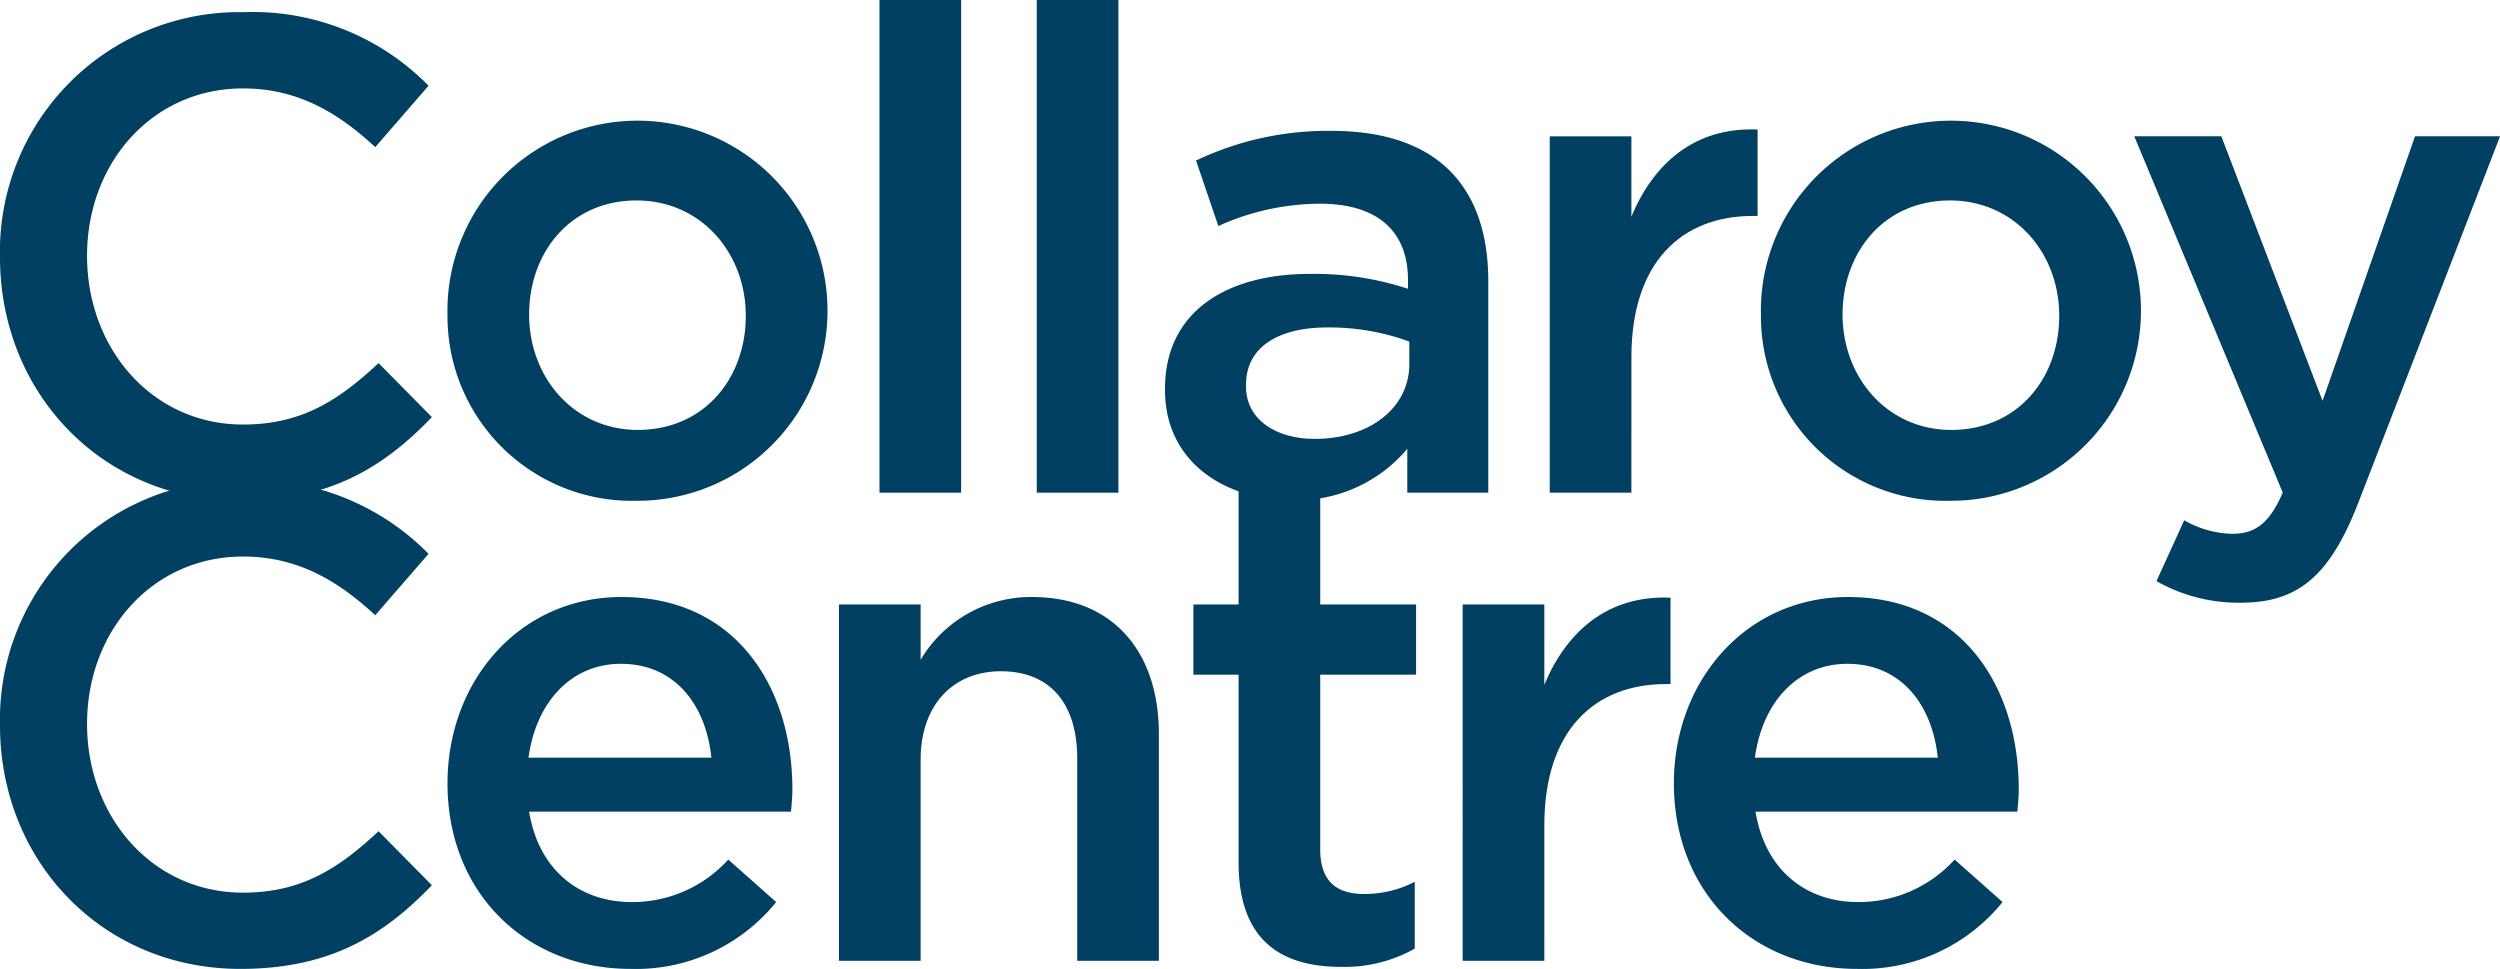 <svg xmlns="http://www.w3.org/2000/svg" width="177.01" height="68.601" viewBox="0 0 177.01 68.601"><g id="Collaroy_Centre_RGB" data-name="Collaroy Centre RGB" transform="translate(-315.228 -256.237)"><path id="Path_18" data-name="Path 18" d="M332.24,291.866c-9.749,0-17.012-7.6-17.012-17.25a16.938,16.938,0,0,1,17.25-17.346,17.436,17.436,0,0,1,13.094,5.208l-3.775,4.349c-2.676-2.486-5.543-4.157-9.366-4.157-6.4,0-11.039,5.256-11.039,11.851s4.635,11.947,11.039,11.947c4.11,0,6.738-1.673,9.6-4.349l3.776,3.823C342.323,289.572,338.5,291.866,332.24,291.866Z" transform="translate(0 -0.172)" fill="#014063"></path><path id="Path_19" data-name="Path 19" d="M366.609,293.513a13.059,13.059,0,0,1-13.38-13.093,13.456,13.456,0,1,1,13.38,13.093Zm0-21.264c-4.636,0-7.6,3.632-7.6,8.076,0,4.492,3.2,8.171,7.693,8.171,4.683,0,7.646-3.632,7.646-8.076C374.35,275.928,371.148,272.249,366.609,272.249Z" transform="translate(-6.316 -1.819)" fill="#014063"></path><path id="Path_20" data-name="Path 20" d="M389.912,291.121V256.237h5.782v34.884Z" transform="translate(-12.413)" fill="#014063"></path><path id="Path_21" data-name="Path 21" d="M403.266,291.121V256.237h5.782v34.884Z" transform="translate(-14.632)" fill="#014063"></path><path id="Path_22" data-name="Path 22" d="M431.312,292.969v-3.107a10.2,10.2,0,0,1-8.172,3.632c-4.778,0-8.983-2.723-8.983-7.789v-.1c0-5.448,4.349-8.125,10.226-8.125a21.223,21.223,0,0,1,6.978,1.052v-.622c0-3.489-2.2-5.4-6.213-5.4a17.569,17.569,0,0,0-7.215,1.578l-1.578-4.636a21.64,21.64,0,0,1,9.605-2.1c7.454,0,11.087,3.919,11.087,10.657v14.957Zm.143-10.7a16.513,16.513,0,0,0-5.782-1c-3.631,0-5.782,1.482-5.782,4.062v.1c0,2.39,2.15,3.728,4.874,3.728,3.823,0,6.69-2.15,6.69-5.3Z" transform="translate(-16.442 -1.848)" fill="#014063"></path><path id="Path_23" data-name="Path 23" d="M452.609,292.948h-5.782V267.717h5.782V273.4c1.577-3.775,4.492-6.356,8.936-6.164v6.117h-.334c-5.065,0-8.6,3.3-8.6,9.987Z" transform="translate(-21.872 -1.827)" fill="#014063"></path><path id="Path_24" data-name="Path 24" d="M478.144,293.513a13.059,13.059,0,0,1-13.38-13.093,13.456,13.456,0,1,1,13.38,13.093Zm0-21.264c-4.636,0-7.6,3.632-7.6,8.076,0,4.492,3.2,8.171,7.693,8.171,4.683,0,7.646-3.632,7.646-8.076C485.885,275.928,482.683,272.249,478.144,272.249Z" transform="translate(-24.854 -1.819)" fill="#014063"></path><path id="Path_25" data-name="Path 25" d="M512.324,293.763c-2.007,5.161-4.253,7.072-8.315,7.072a11.787,11.787,0,0,1-5.973-1.529L500,295a7.109,7.109,0,0,0,3.393.956c1.625,0,2.628-.718,3.584-2.915l-10.513-25.232h6.164l7.168,18.733,6.547-18.733h6.021Z" transform="translate(-30.121 -1.924)" fill="#014063"></path><path id="Path_26" data-name="Path 26" d="M332.24,331.617c-9.749,0-17.012-7.6-17.012-17.25a16.938,16.938,0,0,1,17.25-17.347,17.436,17.436,0,0,1,13.094,5.209l-3.775,4.349c-2.676-2.486-5.543-4.157-9.366-4.157-6.4,0-11.039,5.256-11.039,11.85s4.635,11.947,11.039,11.947c4.11,0,6.738-1.673,9.6-4.348l3.776,3.823C342.323,329.323,338.5,331.617,332.24,331.617Z" transform="translate(0 -6.778)" fill="#014063"></path><path id="Path_27" data-name="Path 27" d="M366.275,328.533a9.163,9.163,0,0,0,6.834-3.01l3.392,3.01a12.759,12.759,0,0,1-10.322,4.731c-7.311,0-12.95-5.3-12.95-13.141,0-7.263,5.113-13.189,12.329-13.189,8.028,0,12.09,6.309,12.09,13.619,0,.526-.048,1-.1,1.578h-18.54C359.679,326.24,362.547,328.533,366.275,328.533Zm5.638-10.226c-.382-3.728-2.581-6.643-6.4-6.643-3.537,0-6.021,2.724-6.547,6.643Z" transform="translate(-6.316 -8.426)" fill="#014063"></path><path id="Path_28" data-name="Path 28" d="M392.254,332.692h-5.782V307.46h5.782v3.918a9.082,9.082,0,0,1,7.885-4.444c5.686,0,8.983,3.823,8.983,9.7v16.056h-5.782V318.355c0-3.919-1.96-6.164-5.4-6.164-3.345,0-5.686,2.341-5.686,6.26Z" transform="translate(-11.841 -8.426)" fill="#014063"></path><path id="Path_29" data-name="Path 29" d="M425.547,323.159c0,2.246,1.147,3.154,3.107,3.154a7.772,7.772,0,0,0,3.585-.861v4.73a10.118,10.118,0,0,1-5.209,1.291c-4.254,0-7.264-1.864-7.264-7.407V310.782h-3.2v-4.969h3.2v-8.793h5.782v8.793h6.786v4.969h-6.786Z" transform="translate(-16.842 -6.778)" fill="#014063"></path><path id="Path_30" data-name="Path 30" d="M445.215,332.7h-5.782V307.468h5.782v5.686c1.577-3.775,4.492-6.356,8.936-6.164v6.117h-.334c-5.065,0-8.6,3.3-8.6,9.987Z" transform="translate(-20.643 -8.434)" fill="#014063"></path><path id="Path_31" data-name="Path 31" d="M470.416,328.533a9.161,9.161,0,0,0,6.833-3.01l3.394,3.01a12.763,12.763,0,0,1-10.322,4.731c-7.312,0-12.95-5.3-12.95-13.141,0-7.263,5.113-13.189,12.328-13.189,8.029,0,12.09,6.309,12.09,13.619,0,.526-.048,1-.1,1.578H463.152C463.821,326.24,466.688,328.533,470.416,328.533Zm5.639-10.226c-.383-3.728-2.581-6.643-6.4-6.643-3.536,0-6.022,2.724-6.546,6.643Z" transform="translate(-23.625 -8.426)" fill="#014063"></path></g></svg>